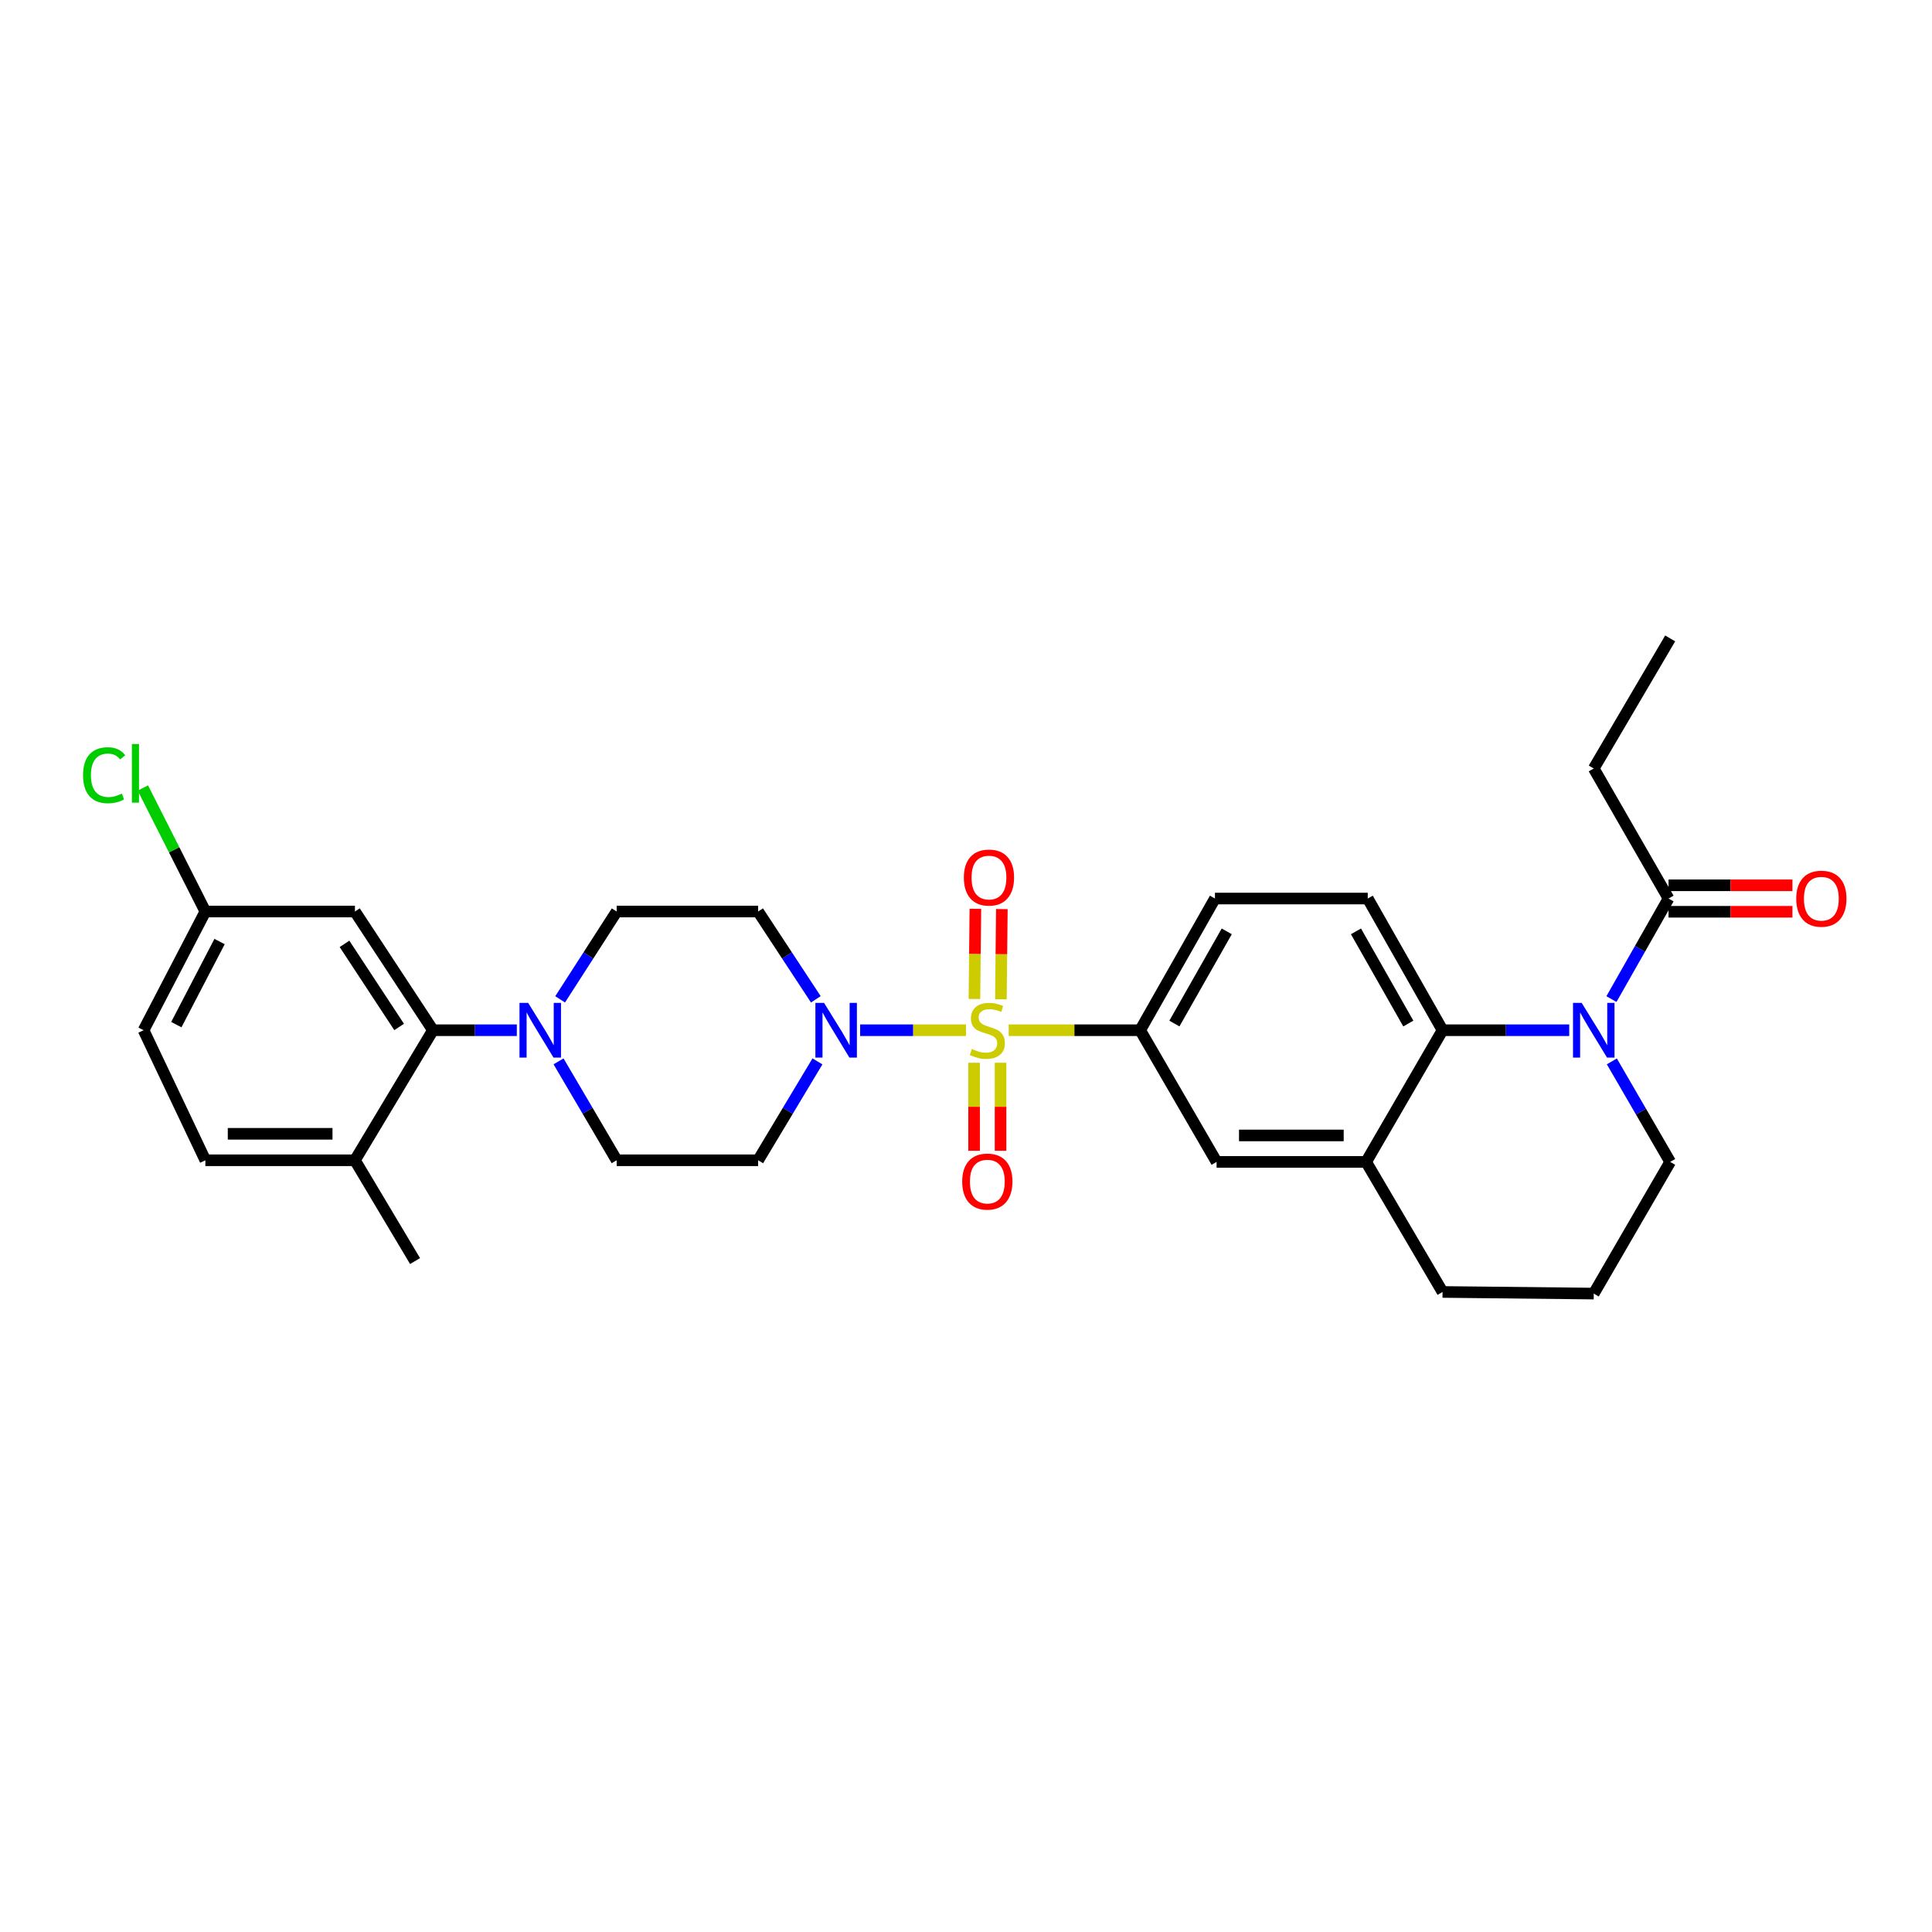<?xml version='1.0' encoding='iso-8859-1'?>
<svg version='1.1' baseProfile='full'
              xmlns='http://www.w3.org/2000/svg'
                      xmlns:rdkit='http://www.rdkit.org/xml'
                      xmlns:xlink='http://www.w3.org/1999/xlink'
                  xml:space='preserve'
width='1000px' height='1000px' viewBox='0 0 1000 1000'>
<!-- END OF HEADER -->
<rect style='opacity:1.0;fill:#FFFFFF;stroke:none' width='1000' height='1000' x='0' y='0'> </rect>
<path class='bond-1' d='M 500.001,533.245 L 472.605,533.245' style='fill:none;fill-rule:evenodd;stroke:#CCCC00;stroke-width:6px;stroke-linecap:butt;stroke-linejoin:miter;stroke-opacity:1' />
<path class='bond-1' d='M 472.605,533.245 L 445.209,533.245' style='fill:none;fill-rule:evenodd;stroke:#0000FF;stroke-width:6px;stroke-linecap:butt;stroke-linejoin:miter;stroke-opacity:1' />
<path class='bond-3' d='M 522.095,533.245 L 556.121,533.245' style='fill:none;fill-rule:evenodd;stroke:#CCCC00;stroke-width:6px;stroke-linecap:butt;stroke-linejoin:miter;stroke-opacity:1' />
<path class='bond-3' d='M 556.121,533.245 L 590.147,533.245' style='fill:none;fill-rule:evenodd;stroke:#000000;stroke-width:6px;stroke-linecap:butt;stroke-linejoin:miter;stroke-opacity:1' />
<path class='bond-9' d='M 518.059,517.22 L 518.308,493.882' style='fill:none;fill-rule:evenodd;stroke:#CCCC00;stroke-width:6px;stroke-linecap:butt;stroke-linejoin:miter;stroke-opacity:1' />
<path class='bond-9' d='M 518.308,493.882 L 518.558,470.544' style='fill:none;fill-rule:evenodd;stroke:#FF0000;stroke-width:6px;stroke-linecap:butt;stroke-linejoin:miter;stroke-opacity:1' />
<path class='bond-9' d='M 504.36,517.074 L 504.609,493.736' style='fill:none;fill-rule:evenodd;stroke:#CCCC00;stroke-width:6px;stroke-linecap:butt;stroke-linejoin:miter;stroke-opacity:1' />
<path class='bond-9' d='M 504.609,493.736 L 504.859,470.398' style='fill:none;fill-rule:evenodd;stroke:#FF0000;stroke-width:6px;stroke-linecap:butt;stroke-linejoin:miter;stroke-opacity:1' />
<path class='bond-10' d='M 504.188,550.081 L 504.188,572.864' style='fill:none;fill-rule:evenodd;stroke:#CCCC00;stroke-width:6px;stroke-linecap:butt;stroke-linejoin:miter;stroke-opacity:1' />
<path class='bond-10' d='M 504.188,572.864 L 504.188,595.646' style='fill:none;fill-rule:evenodd;stroke:#FF0000;stroke-width:6px;stroke-linecap:butt;stroke-linejoin:miter;stroke-opacity:1' />
<path class='bond-10' d='M 517.888,550.081 L 517.888,572.864' style='fill:none;fill-rule:evenodd;stroke:#CCCC00;stroke-width:6px;stroke-linecap:butt;stroke-linejoin:miter;stroke-opacity:1' />
<path class='bond-10' d='M 517.888,572.864 L 517.888,595.646' style='fill:none;fill-rule:evenodd;stroke:#FF0000;stroke-width:6px;stroke-linecap:butt;stroke-linejoin:miter;stroke-opacity:1' />
<path class='bond-0' d='M 812.228,533.245 L 779.444,533.245' style='fill:none;fill-rule:evenodd;stroke:#0000FF;stroke-width:6px;stroke-linecap:butt;stroke-linejoin:miter;stroke-opacity:1' />
<path class='bond-0' d='M 779.444,533.245 L 746.66,533.245' style='fill:none;fill-rule:evenodd;stroke:#000000;stroke-width:6px;stroke-linecap:butt;stroke-linejoin:miter;stroke-opacity:1' />
<path class='bond-6' d='M 834.079,517.125 L 848.856,491.103' style='fill:none;fill-rule:evenodd;stroke:#0000FF;stroke-width:6px;stroke-linecap:butt;stroke-linejoin:miter;stroke-opacity:1' />
<path class='bond-6' d='M 848.856,491.103 L 863.634,465.081' style='fill:none;fill-rule:evenodd;stroke:#000000;stroke-width:6px;stroke-linecap:butt;stroke-linejoin:miter;stroke-opacity:1' />
<path class='bond-22' d='M 834.285,549.375 L 849.382,575.388' style='fill:none;fill-rule:evenodd;stroke:#0000FF;stroke-width:6px;stroke-linecap:butt;stroke-linejoin:miter;stroke-opacity:1' />
<path class='bond-22' d='M 849.382,575.388 L 864.479,601.402' style='fill:none;fill-rule:evenodd;stroke:#000000;stroke-width:6px;stroke-linecap:butt;stroke-linejoin:miter;stroke-opacity:1' />
<path class='bond-11' d='M 423.116,549.367 L 407.76,574.962' style='fill:none;fill-rule:evenodd;stroke:#0000FF;stroke-width:6px;stroke-linecap:butt;stroke-linejoin:miter;stroke-opacity:1' />
<path class='bond-11' d='M 407.76,574.962 L 392.404,600.557' style='fill:none;fill-rule:evenodd;stroke:#000000;stroke-width:6px;stroke-linecap:butt;stroke-linejoin:miter;stroke-opacity:1' />
<path class='bond-12' d='M 422.274,517.247 L 407.339,494.524' style='fill:none;fill-rule:evenodd;stroke:#0000FF;stroke-width:6px;stroke-linecap:butt;stroke-linejoin:miter;stroke-opacity:1' />
<path class='bond-12' d='M 407.339,494.524 L 392.404,471.801' style='fill:none;fill-rule:evenodd;stroke:#000000;stroke-width:6px;stroke-linecap:butt;stroke-linejoin:miter;stroke-opacity:1' />
<path class='bond-2' d='M 746.66,533.245 L 707.95,465.081' style='fill:none;fill-rule:evenodd;stroke:#000000;stroke-width:6px;stroke-linecap:butt;stroke-linejoin:miter;stroke-opacity:1' />
<path class='bond-2' d='M 728.941,529.786 L 701.844,482.07' style='fill:none;fill-rule:evenodd;stroke:#000000;stroke-width:6px;stroke-linecap:butt;stroke-linejoin:miter;stroke-opacity:1' />
<path class='bond-30' d='M 746.66,533.245 L 707.106,601.402' style='fill:none;fill-rule:evenodd;stroke:#000000;stroke-width:6px;stroke-linecap:butt;stroke-linejoin:miter;stroke-opacity:1' />
<path class='bond-8' d='M 590.147,533.245 L 629.701,601.402' style='fill:none;fill-rule:evenodd;stroke:#000000;stroke-width:6px;stroke-linecap:butt;stroke-linejoin:miter;stroke-opacity:1' />
<path class='bond-17' d='M 590.147,533.245 L 628.857,465.081' style='fill:none;fill-rule:evenodd;stroke:#000000;stroke-width:6px;stroke-linecap:butt;stroke-linejoin:miter;stroke-opacity:1' />
<path class='bond-17' d='M 607.866,529.786 L 634.963,482.07' style='fill:none;fill-rule:evenodd;stroke:#000000;stroke-width:6px;stroke-linecap:butt;stroke-linejoin:miter;stroke-opacity:1' />
<path class='bond-4' d='M 289.923,517.258 L 304.555,494.53' style='fill:none;fill-rule:evenodd;stroke:#0000FF;stroke-width:6px;stroke-linecap:butt;stroke-linejoin:miter;stroke-opacity:1' />
<path class='bond-4' d='M 304.555,494.53 L 319.186,471.801' style='fill:none;fill-rule:evenodd;stroke:#000000;stroke-width:6px;stroke-linecap:butt;stroke-linejoin:miter;stroke-opacity:1' />
<path class='bond-5' d='M 267.503,533.245 L 245.799,533.245' style='fill:none;fill-rule:evenodd;stroke:#0000FF;stroke-width:6px;stroke-linecap:butt;stroke-linejoin:miter;stroke-opacity:1' />
<path class='bond-5' d='M 245.799,533.245 L 224.094,533.245' style='fill:none;fill-rule:evenodd;stroke:#000000;stroke-width:6px;stroke-linecap:butt;stroke-linejoin:miter;stroke-opacity:1' />
<path class='bond-31' d='M 289.1,549.357 L 304.143,574.957' style='fill:none;fill-rule:evenodd;stroke:#0000FF;stroke-width:6px;stroke-linecap:butt;stroke-linejoin:miter;stroke-opacity:1' />
<path class='bond-31' d='M 304.143,574.957 L 319.186,600.557' style='fill:none;fill-rule:evenodd;stroke:#000000;stroke-width:6px;stroke-linecap:butt;stroke-linejoin:miter;stroke-opacity:1' />
<path class='bond-14' d='M 224.094,533.245 L 183.71,471.801' style='fill:none;fill-rule:evenodd;stroke:#000000;stroke-width:6px;stroke-linecap:butt;stroke-linejoin:miter;stroke-opacity:1' />
<path class='bond-14' d='M 206.588,531.553 L 178.319,488.542' style='fill:none;fill-rule:evenodd;stroke:#000000;stroke-width:6px;stroke-linecap:butt;stroke-linejoin:miter;stroke-opacity:1' />
<path class='bond-18' d='M 224.094,533.245 L 183.71,600.557' style='fill:none;fill-rule:evenodd;stroke:#000000;stroke-width:6px;stroke-linecap:butt;stroke-linejoin:miter;stroke-opacity:1' />
<path class='bond-19' d='M 863.634,471.931 L 895.692,471.931' style='fill:none;fill-rule:evenodd;stroke:#000000;stroke-width:6px;stroke-linecap:butt;stroke-linejoin:miter;stroke-opacity:1' />
<path class='bond-19' d='M 895.692,471.931 L 927.751,471.931' style='fill:none;fill-rule:evenodd;stroke:#FF0000;stroke-width:6px;stroke-linecap:butt;stroke-linejoin:miter;stroke-opacity:1' />
<path class='bond-19' d='M 863.634,458.231 L 895.692,458.231' style='fill:none;fill-rule:evenodd;stroke:#000000;stroke-width:6px;stroke-linecap:butt;stroke-linejoin:miter;stroke-opacity:1' />
<path class='bond-19' d='M 895.692,458.231 L 927.751,458.231' style='fill:none;fill-rule:evenodd;stroke:#FF0000;stroke-width:6px;stroke-linecap:butt;stroke-linejoin:miter;stroke-opacity:1' />
<path class='bond-26' d='M 863.634,465.081 L 824.924,397.769' style='fill:none;fill-rule:evenodd;stroke:#000000;stroke-width:6px;stroke-linecap:butt;stroke-linejoin:miter;stroke-opacity:1' />
<path class='bond-7' d='M 707.106,601.402 L 629.701,601.402' style='fill:none;fill-rule:evenodd;stroke:#000000;stroke-width:6px;stroke-linecap:butt;stroke-linejoin:miter;stroke-opacity:1' />
<path class='bond-7' d='M 695.495,587.702 L 641.312,587.702' style='fill:none;fill-rule:evenodd;stroke:#000000;stroke-width:6px;stroke-linecap:butt;stroke-linejoin:miter;stroke-opacity:1' />
<path class='bond-25' d='M 707.106,601.402 L 746.66,668.714' style='fill:none;fill-rule:evenodd;stroke:#000000;stroke-width:6px;stroke-linecap:butt;stroke-linejoin:miter;stroke-opacity:1' />
<path class='bond-16' d='M 392.404,600.557 L 319.186,600.557' style='fill:none;fill-rule:evenodd;stroke:#000000;stroke-width:6px;stroke-linecap:butt;stroke-linejoin:miter;stroke-opacity:1' />
<path class='bond-15' d='M 392.404,471.801 L 319.186,471.801' style='fill:none;fill-rule:evenodd;stroke:#000000;stroke-width:6px;stroke-linecap:butt;stroke-linejoin:miter;stroke-opacity:1' />
<path class='bond-13' d='M 707.95,465.081 L 628.857,465.081' style='fill:none;fill-rule:evenodd;stroke:#000000;stroke-width:6px;stroke-linecap:butt;stroke-linejoin:miter;stroke-opacity:1' />
<path class='bond-21' d='M 183.71,471.801 L 106.29,471.801' style='fill:none;fill-rule:evenodd;stroke:#000000;stroke-width:6px;stroke-linecap:butt;stroke-linejoin:miter;stroke-opacity:1' />
<path class='bond-20' d='M 183.71,600.557 L 106.29,600.557' style='fill:none;fill-rule:evenodd;stroke:#000000;stroke-width:6px;stroke-linecap:butt;stroke-linejoin:miter;stroke-opacity:1' />
<path class='bond-20' d='M 172.097,586.857 L 117.903,586.857' style='fill:none;fill-rule:evenodd;stroke:#000000;stroke-width:6px;stroke-linecap:butt;stroke-linejoin:miter;stroke-opacity:1' />
<path class='bond-28' d='M 183.71,600.557 L 214.839,652.723' style='fill:none;fill-rule:evenodd;stroke:#000000;stroke-width:6px;stroke-linecap:butt;stroke-linejoin:miter;stroke-opacity:1' />
<path class='bond-23' d='M 106.29,600.557 L 74.317,533.245' style='fill:none;fill-rule:evenodd;stroke:#000000;stroke-width:6px;stroke-linecap:butt;stroke-linejoin:miter;stroke-opacity:1' />
<path class='bond-24' d='M 106.29,471.801 L 90.121,439.836' style='fill:none;fill-rule:evenodd;stroke:#000000;stroke-width:6px;stroke-linecap:butt;stroke-linejoin:miter;stroke-opacity:1' />
<path class='bond-24' d='M 90.121,439.836 L 73.951,407.872' style='fill:none;fill-rule:evenodd;stroke:#00CC00;stroke-width:6px;stroke-linecap:butt;stroke-linejoin:miter;stroke-opacity:1' />
<path class='bond-33' d='M 106.29,471.801 L 74.317,533.245' style='fill:none;fill-rule:evenodd;stroke:#000000;stroke-width:6px;stroke-linecap:butt;stroke-linejoin:miter;stroke-opacity:1' />
<path class='bond-33' d='M 113.647,487.342 L 91.265,530.352' style='fill:none;fill-rule:evenodd;stroke:#000000;stroke-width:6px;stroke-linecap:butt;stroke-linejoin:miter;stroke-opacity:1' />
<path class='bond-32' d='M 864.479,601.402 L 824.924,669.559' style='fill:none;fill-rule:evenodd;stroke:#000000;stroke-width:6px;stroke-linecap:butt;stroke-linejoin:miter;stroke-opacity:1' />
<path class='bond-27' d='M 746.66,668.714 L 824.924,669.559' style='fill:none;fill-rule:evenodd;stroke:#000000;stroke-width:6px;stroke-linecap:butt;stroke-linejoin:miter;stroke-opacity:1' />
<path class='bond-29' d='M 824.924,397.769 L 864.479,330.441' style='fill:none;fill-rule:evenodd;stroke:#000000;stroke-width:6px;stroke-linecap:butt;stroke-linejoin:miter;stroke-opacity:1' />
<path  class='atom-0' d='M 503.038 542.965
Q 503.358 543.085, 504.678 543.645
Q 505.998 544.205, 507.438 544.565
Q 508.918 544.885, 510.358 544.885
Q 513.038 544.885, 514.598 543.605
Q 516.158 542.285, 516.158 540.005
Q 516.158 538.445, 515.358 537.485
Q 514.598 536.525, 513.398 536.005
Q 512.198 535.485, 510.198 534.885
Q 507.678 534.125, 506.158 533.405
Q 504.678 532.685, 503.598 531.165
Q 502.558 529.645, 502.558 527.085
Q 502.558 523.525, 504.958 521.325
Q 507.398 519.125, 512.198 519.125
Q 515.478 519.125, 519.198 520.685
L 518.278 523.765
Q 514.878 522.365, 512.318 522.365
Q 509.558 522.365, 508.038 523.525
Q 506.518 524.645, 506.558 526.605
Q 506.558 528.125, 507.318 529.045
Q 508.118 529.965, 509.238 530.485
Q 510.398 531.005, 512.318 531.605
Q 514.878 532.405, 516.398 533.205
Q 517.918 534.005, 518.998 535.645
Q 520.118 537.245, 520.118 540.005
Q 520.118 543.925, 517.478 546.045
Q 514.878 548.125, 510.518 548.125
Q 507.998 548.125, 506.078 547.565
Q 504.198 547.045, 501.958 546.125
L 503.038 542.965
' fill='#CCCC00'/>
<path  class='atom-1' d='M 818.664 519.085
L 827.944 534.085
Q 828.864 535.565, 830.344 538.245
Q 831.824 540.925, 831.904 541.085
L 831.904 519.085
L 835.664 519.085
L 835.664 547.405
L 831.784 547.405
L 821.824 531.005
Q 820.664 529.085, 819.424 526.885
Q 818.224 524.685, 817.864 524.005
L 817.864 547.405
L 814.184 547.405
L 814.184 519.085
L 818.664 519.085
' fill='#0000FF'/>
<path  class='atom-2' d='M 426.529 519.085
L 435.809 534.085
Q 436.729 535.565, 438.209 538.245
Q 439.689 540.925, 439.769 541.085
L 439.769 519.085
L 443.529 519.085
L 443.529 547.405
L 439.649 547.405
L 429.689 531.005
Q 428.529 529.085, 427.289 526.885
Q 426.089 524.685, 425.729 524.005
L 425.729 547.405
L 422.049 547.405
L 422.049 519.085
L 426.529 519.085
' fill='#0000FF'/>
<path  class='atom-5' d='M 273.372 519.085
L 282.652 534.085
Q 283.572 535.565, 285.052 538.245
Q 286.532 540.925, 286.612 541.085
L 286.612 519.085
L 290.372 519.085
L 290.372 547.405
L 286.492 547.405
L 276.532 531.005
Q 275.372 529.085, 274.132 526.885
Q 272.932 524.685, 272.572 524.005
L 272.572 547.405
L 268.892 547.405
L 268.892 519.085
L 273.372 519.085
' fill='#0000FF'/>
<path  class='atom-10' d='M 498.883 454.216
Q 498.883 447.416, 502.243 443.616
Q 505.603 439.816, 511.883 439.816
Q 518.163 439.816, 521.523 443.616
Q 524.883 447.416, 524.883 454.216
Q 524.883 461.096, 521.483 465.016
Q 518.083 468.896, 511.883 468.896
Q 505.643 468.896, 502.243 465.016
Q 498.883 461.136, 498.883 454.216
M 511.883 465.696
Q 516.203 465.696, 518.523 462.816
Q 520.883 459.896, 520.883 454.216
Q 520.883 448.656, 518.523 445.856
Q 516.203 443.016, 511.883 443.016
Q 507.563 443.016, 505.203 445.816
Q 502.883 448.616, 502.883 454.216
Q 502.883 459.936, 505.203 462.816
Q 507.563 465.696, 511.883 465.696
' fill='#FF0000'/>
<path  class='atom-11' d='M 498.038 611.582
Q 498.038 604.782, 501.398 600.982
Q 504.758 597.182, 511.038 597.182
Q 517.318 597.182, 520.678 600.982
Q 524.038 604.782, 524.038 611.582
Q 524.038 618.462, 520.638 622.382
Q 517.238 626.262, 511.038 626.262
Q 504.798 626.262, 501.398 622.382
Q 498.038 618.502, 498.038 611.582
M 511.038 623.062
Q 515.358 623.062, 517.678 620.182
Q 520.038 617.262, 520.038 611.582
Q 520.038 606.022, 517.678 603.222
Q 515.358 600.382, 511.038 600.382
Q 506.718 600.382, 504.358 603.182
Q 502.038 605.982, 502.038 611.582
Q 502.038 617.302, 504.358 620.182
Q 506.718 623.062, 511.038 623.062
' fill='#FF0000'/>
<path  class='atom-20' d='M 929.728 465.161
Q 929.728 458.361, 933.088 454.561
Q 936.448 450.761, 942.728 450.761
Q 949.008 450.761, 952.368 454.561
Q 955.728 458.361, 955.728 465.161
Q 955.728 472.041, 952.328 475.961
Q 948.928 479.841, 942.728 479.841
Q 936.488 479.841, 933.088 475.961
Q 929.728 472.081, 929.728 465.161
M 942.728 476.641
Q 947.048 476.641, 949.368 473.761
Q 951.728 470.841, 951.728 465.161
Q 951.728 459.601, 949.368 456.801
Q 947.048 453.961, 942.728 453.961
Q 938.408 453.961, 936.048 456.761
Q 933.728 459.561, 933.728 465.161
Q 933.728 470.881, 936.048 473.761
Q 938.408 476.641, 942.728 476.641
' fill='#FF0000'/>
<path  class='atom-25' d='M 42.988 401.253
Q 42.988 394.213, 46.268 390.533
Q 49.588 386.813, 55.868 386.813
Q 61.708 386.813, 64.828 390.933
L 62.188 393.093
Q 59.908 390.093, 55.868 390.093
Q 51.588 390.093, 49.308 392.973
Q 47.068 395.813, 47.068 401.253
Q 47.068 406.853, 49.388 409.733
Q 51.748 412.613, 56.308 412.613
Q 59.428 412.613, 63.068 410.733
L 64.188 413.733
Q 62.708 414.693, 60.468 415.253
Q 58.228 415.813, 55.748 415.813
Q 49.588 415.813, 46.268 412.053
Q 42.988 408.293, 42.988 401.253
' fill='#00CC00'/>
<path  class='atom-25' d='M 68.268 385.093
L 71.948 385.093
L 71.948 415.453
L 68.268 415.453
L 68.268 385.093
' fill='#00CC00'/>
</svg>
